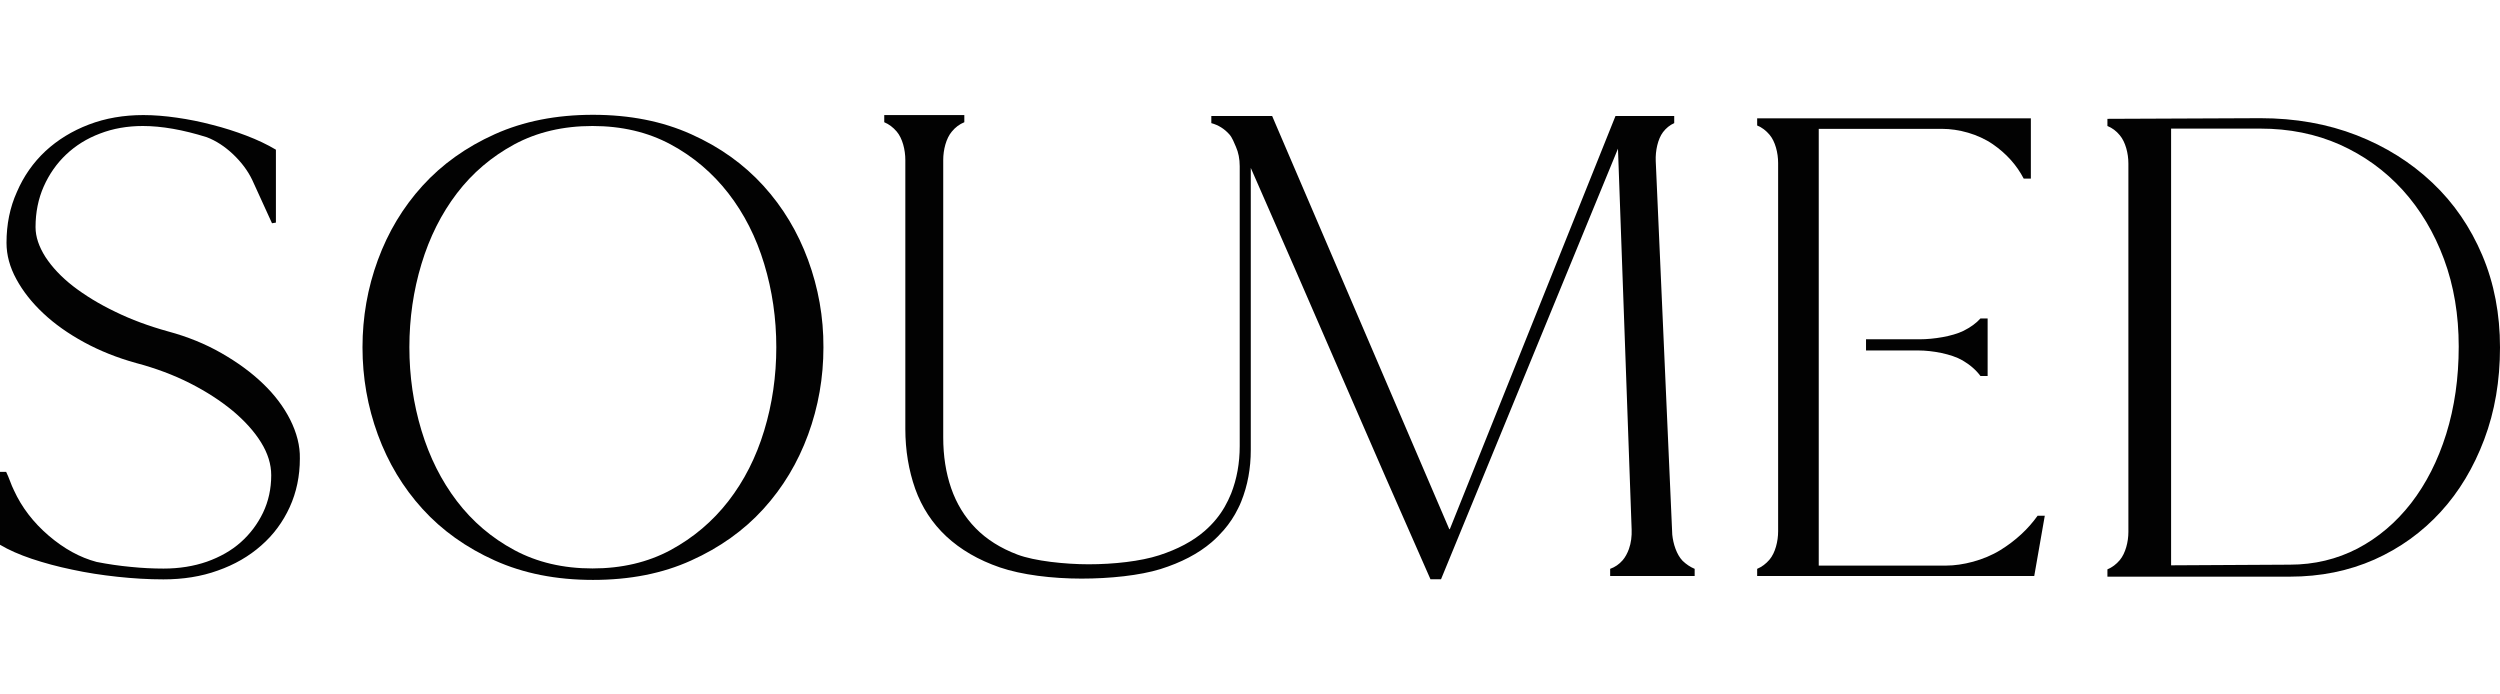 <svg version="1.2" preserveAspectRatio="xMidYMid meet" height="300" viewBox="0 0 810 225" zoomAndPan="magnify" width="1080" xmlns:xlink="http://www.w3.org/1999/xlink" xmlns="http://www.w3.org/2000/svg"><g id="8b9186b0d9"><path d="M 94.035 136 C 91.926 131.82 88.973 127.898 85.219 124.312 C 81.465 120.684 76.949 117.395 71.719 114.398 C 66.488 111.402 60.75 109.082 54.508 107.395 C 48.262 105.664 42.523 103.555 37.293 100.984 C 32.02 98.453 27.508 95.668 23.668 92.715 C 19.828 89.719 16.875 86.555 14.723 83.266 C 12.613 79.93 11.516 76.727 11.516 73.602 C 11.516 68.793 12.402 64.406 14.176 60.398 C 15.945 56.434 18.352 52.973 21.43 50.062 C 24.512 47.152 28.141 44.875 32.398 43.27 C 36.66 41.625 41.301 40.824 46.281 40.824 C 52.398 40.824 59.316 42.047 66.992 44.453 C 69.988 45.59 72.816 47.445 75.516 49.977 C 78.215 52.551 80.281 55.293 81.719 58.289 L 88.129 72.336 L 89.395 72.125 L 89.395 48.5 C 86.57 46.812 83.363 45.297 79.82 43.945 C 76.273 42.594 72.605 41.414 68.766 40.445 C 64.926 39.43 61.129 38.672 57.289 38.125 C 53.453 37.574 49.867 37.281 46.449 37.281 C 40.078 37.281 34.172 38.293 28.773 40.359 C 23.371 42.426 18.688 45.297 14.723 48.965 C 10.758 52.68 7.68 57.066 5.484 62.172 C 3.207 67.191 2.109 72.719 2.109 78.664 C 2.109 82.633 3.164 86.555 5.316 90.477 C 7.426 94.359 10.336 98.07 14.047 101.531 C 17.719 104.992 22.148 108.113 27.254 110.898 C 32.359 113.68 37.969 115.918 44.043 117.605 C 50.414 119.293 56.277 121.484 61.594 124.188 C 66.91 126.887 71.508 129.883 75.43 133.129 C 79.312 136.379 82.391 139.797 84.586 143.34 C 86.781 146.883 87.875 150.426 87.875 153.969 C 87.875 158.359 86.992 162.406 85.219 166.121 C 83.445 169.789 81.043 172.996 78.004 175.695 C 74.969 178.398 71.297 180.465 67.035 181.984 C 62.773 183.461 58.094 184.219 52.988 184.219 C 49.57 184.219 46.027 184.051 42.355 183.672 C 38.688 183.332 34.973 182.785 31.305 182.066 C 25.902 180.633 20.758 177.805 15.777 173.547 C 10.801 169.285 7.047 164.391 4.516 158.863 C 4.094 158.02 3.672 157.008 3.25 155.867 C 2.828 154.73 2.406 153.758 1.984 152.875 L 0 152.875 L 0 176.5 C 2.828 178.188 6.285 179.703 10.293 181.055 C 14.344 182.406 18.688 183.586 23.371 184.555 C 28.055 185.57 32.949 186.328 38.055 186.875 C 43.156 187.426 48.137 187.719 52.945 187.719 C 59.316 187.719 65.223 186.793 70.578 184.852 C 75.98 182.953 80.664 180.254 84.629 176.75 C 88.594 173.293 91.672 169.117 93.867 164.305 C 96.062 159.496 97.156 154.223 97.156 148.57 C 97.242 144.438 96.145 140.219 94.035 136 Z M 94.035 136" style="stroke:none;fill-rule:nonzero;fill:#020202;fill-opacity:1;"></path><path d="M 261.816 84.234 C 258.484 75.164 253.672 67.148 247.344 60.188 C 241.016 53.227 233.254 47.656 223.93 43.48 C 214.648 39.305 204.062 37.195 192.121 37.195 C 180.184 37.195 169.594 39.305 160.312 43.48 C 151.031 47.656 143.227 53.227 136.898 60.188 C 130.57 67.148 125.762 75.164 122.43 84.234 C 119.094 93.305 117.449 102.754 117.449 112.543 C 117.449 122.328 119.094 131.738 122.43 140.852 C 125.762 149.922 130.57 157.938 136.898 164.898 C 143.227 171.859 151.031 177.426 160.312 181.602 C 169.594 185.781 180.184 187.891 192.121 187.891 C 204.062 187.891 214.648 185.82 223.93 181.602 C 233.211 177.426 241.016 171.859 247.344 164.898 C 253.672 157.938 258.484 149.922 261.816 140.852 C 265.148 131.781 266.793 122.328 266.793 112.543 C 266.836 102.711 265.148 93.305 261.816 84.234 Z M 247.598 139.5 C 244.984 148.148 241.102 155.785 235.996 162.367 C 230.891 168.945 224.648 174.219 217.266 178.227 C 209.883 182.195 201.445 184.176 191.953 184.176 C 182.461 184.176 174.023 182.195 166.641 178.227 C 159.258 174.262 153.055 168.945 148.035 162.367 C 143.016 155.785 139.176 148.148 136.562 139.5 C 133.945 130.852 132.637 121.867 132.637 112.5 C 132.637 103.133 133.945 94.148 136.562 85.5 C 139.176 76.852 143.016 69.215 148.035 62.633 C 153.055 56.055 159.258 50.781 166.641 46.773 C 174.023 42.805 182.461 40.824 191.953 40.824 C 201.445 40.824 209.883 42.805 217.266 46.773 C 224.648 50.738 230.891 56.055 235.996 62.633 C 241.102 69.215 244.984 76.852 247.598 85.5 C 250.215 94.148 251.523 103.133 251.523 112.5 C 251.523 121.867 250.215 130.895 247.598 139.5 Z M 247.598 139.5" style="stroke:none;fill-rule:nonzero;fill:#020202;fill-opacity:1;"></path><path d="M 660.191 167.09 C 657.07 171.477 653.02 175.191 648.125 178.227 C 642.727 181.562 635.809 183.25 630.578 183.25 L 589.273 183.25 L 589.273 41.75 L 629.27 41.75 C 634.543 41.75 640.828 43.398 645.68 46.73 C 650.066 49.766 653.398 53.48 655.68 57.867 L 658 57.867 L 658 38.336 L 569.32 38.336 L 569.32 40.656 C 570.883 41.289 572.188 42.301 573.328 43.648 C 575.184 45.844 576.113 49.516 576.113 52.805 L 576.113 172.152 C 576.113 175.402 575.184 179.113 573.328 181.309 C 572.188 182.656 570.84 183.672 569.32 184.305 L 569.32 186.625 L 659.094 186.625 C 659.094 186.625 661.246 174.305 662.512 167.09 Z M 660.191 167.09" style="stroke:none;fill-rule:nonzero;fill:#020202;fill-opacity:1;"></path><path d="M 643.992 103.176 L 643.992 121.824 L 641.672 121.824 C 640.238 119.883 638.297 118.195 635.852 116.762 C 632.223 114.652 625.938 113.555 621.676 113.555 L 604.59 113.555 L 604.59 109.926 L 622.098 109.926 C 626.359 109.926 632.516 109 636.188 107.184 C 638.465 106.047 640.32 104.695 641.672 103.176 Z M 643.992 103.176" style="stroke:none;fill-rule:nonzero;fill:#020202;fill-opacity:1;"></path><path d="M 804.262 82.715 C 800.422 73.645 795.066 65.797 788.105 59.219 C 781.145 52.637 772.961 47.488 763.551 43.82 C 754.102 40.148 743.723 38.293 732.375 38.293 L 682.805 38.504 L 682.805 40.824 C 684.367 41.457 685.672 42.426 686.812 43.82 C 688.668 46.012 689.598 49.727 689.598 52.973 L 689.598 172.32 C 689.598 175.57 688.668 179.242 686.812 181.477 C 685.672 182.828 684.324 183.84 682.805 184.473 L 682.805 186.836 L 741.91 186.836 C 751.867 186.836 760.977 184.977 769.289 181.309 C 777.602 177.594 784.73 172.449 790.762 165.867 C 796.797 159.285 801.477 151.438 804.895 142.367 C 808.312 133.297 810 123.383 810 112.586 C 810 101.742 808.102 91.785 804.262 82.715 Z M 792.578 140.598 C 789.875 149.246 786.078 156.711 781.188 163.039 C 776.293 169.328 770.512 174.219 763.848 177.723 C 757.18 181.18 749.84 182.953 741.91 182.953 L 703.434 183.164 L 703.434 41.668 L 732.375 41.668 C 741.742 41.668 750.305 43.398 758.109 46.855 C 765.914 50.359 772.664 55.211 778.445 61.539 C 784.18 67.867 788.652 75.332 791.859 83.98 C 795.066 92.629 796.625 102.078 796.625 112.289 C 796.625 122.5 795.277 131.906 792.578 140.598 Z M 792.578 140.598" style="stroke:none;fill-rule:nonzero;fill:#020202;fill-opacity:1;"></path><path d="M 549.07 184.305 L 549.07 186.625 L 521.691 186.625 L 521.691 184.305 C 523.25 183.754 524.602 182.828 525.742 181.52 C 526.586 180.547 527.258 179.281 527.766 177.891 C 528.484 175.867 528.734 173.715 528.652 171.562 L 524.223 48.164 L 466.891 187.68 L 463.473 187.68 C 453.641 165.445 443.938 143.254 434.363 121.148 C 424.785 99.043 415.125 76.809 405.254 54.406 L 405.254 145.742 C 405.254 151.734 404.242 157.305 402.172 162.449 C 401.879 163.211 401.539 163.969 401.16 164.688 C 399.938 167.219 398.375 169.578 396.52 171.73 C 395.297 173.125 393.988 174.473 392.555 175.695 C 388.211 179.41 382.684 182.277 375.977 184.387 C 369.266 186.453 359.648 187.469 350.41 187.469 C 340.832 187.469 330.961 186.242 323.957 183.84 C 316.953 181.434 311.219 178.059 306.617 173.797 C 302.062 169.539 298.688 164.391 296.535 158.398 C 294.426 152.41 293.328 145.914 293.328 138.953 L 293.328 51.836 C 293.328 48.543 292.402 44.832 290.547 42.637 C 289.363 41.246 288.016 40.234 286.496 39.602 L 286.496 37.281 L 312.441 37.281 L 312.441 39.602 C 310.879 40.234 309.531 41.246 308.391 42.637 C 306.535 44.832 305.605 48.543 305.605 51.836 L 305.605 141.695 C 305.605 147.684 306.449 153.168 308.18 158.188 C 309.91 163.168 312.523 167.469 316.109 171.141 C 319.656 174.77 324.211 177.637 329.695 179.703 C 335.18 181.773 345.051 182.828 352.73 182.828 C 360.871 182.828 369.562 181.855 375.555 179.914 C 381.543 177.977 386.48 175.359 390.32 172.027 C 392.934 169.75 395.129 167.133 396.816 164.18 C 397.574 162.828 398.293 161.395 398.883 159.918 C 400.738 155.195 401.668 150.09 401.668 144.52 L 401.668 53.816 C 401.668 51.496 401.246 49.387 400.445 47.574 C 399.938 46.391 399.219 44.535 398.336 43.566 C 396.73 41.75 394.789 40.527 392.469 39.895 L 392.469 37.574 L 412.172 37.574 L 413.562 40.824 L 469.504 171.309 L 469.715 171.52 L 523.422 37.574 L 542.445 37.574 L 542.445 39.895 C 541.012 40.527 539.832 41.5 538.82 42.805 C 537.133 45.043 536.328 48.84 536.457 52.129 L 541.812 173.207 C 542.109 176.203 543.207 179.664 545.148 181.688 C 546.328 182.828 547.637 183.711 549.07 184.305 Z M 549.07 184.305" style="stroke:none;fill-rule:nonzero;fill:#020202;fill-opacity:1;"></path></g></svg>